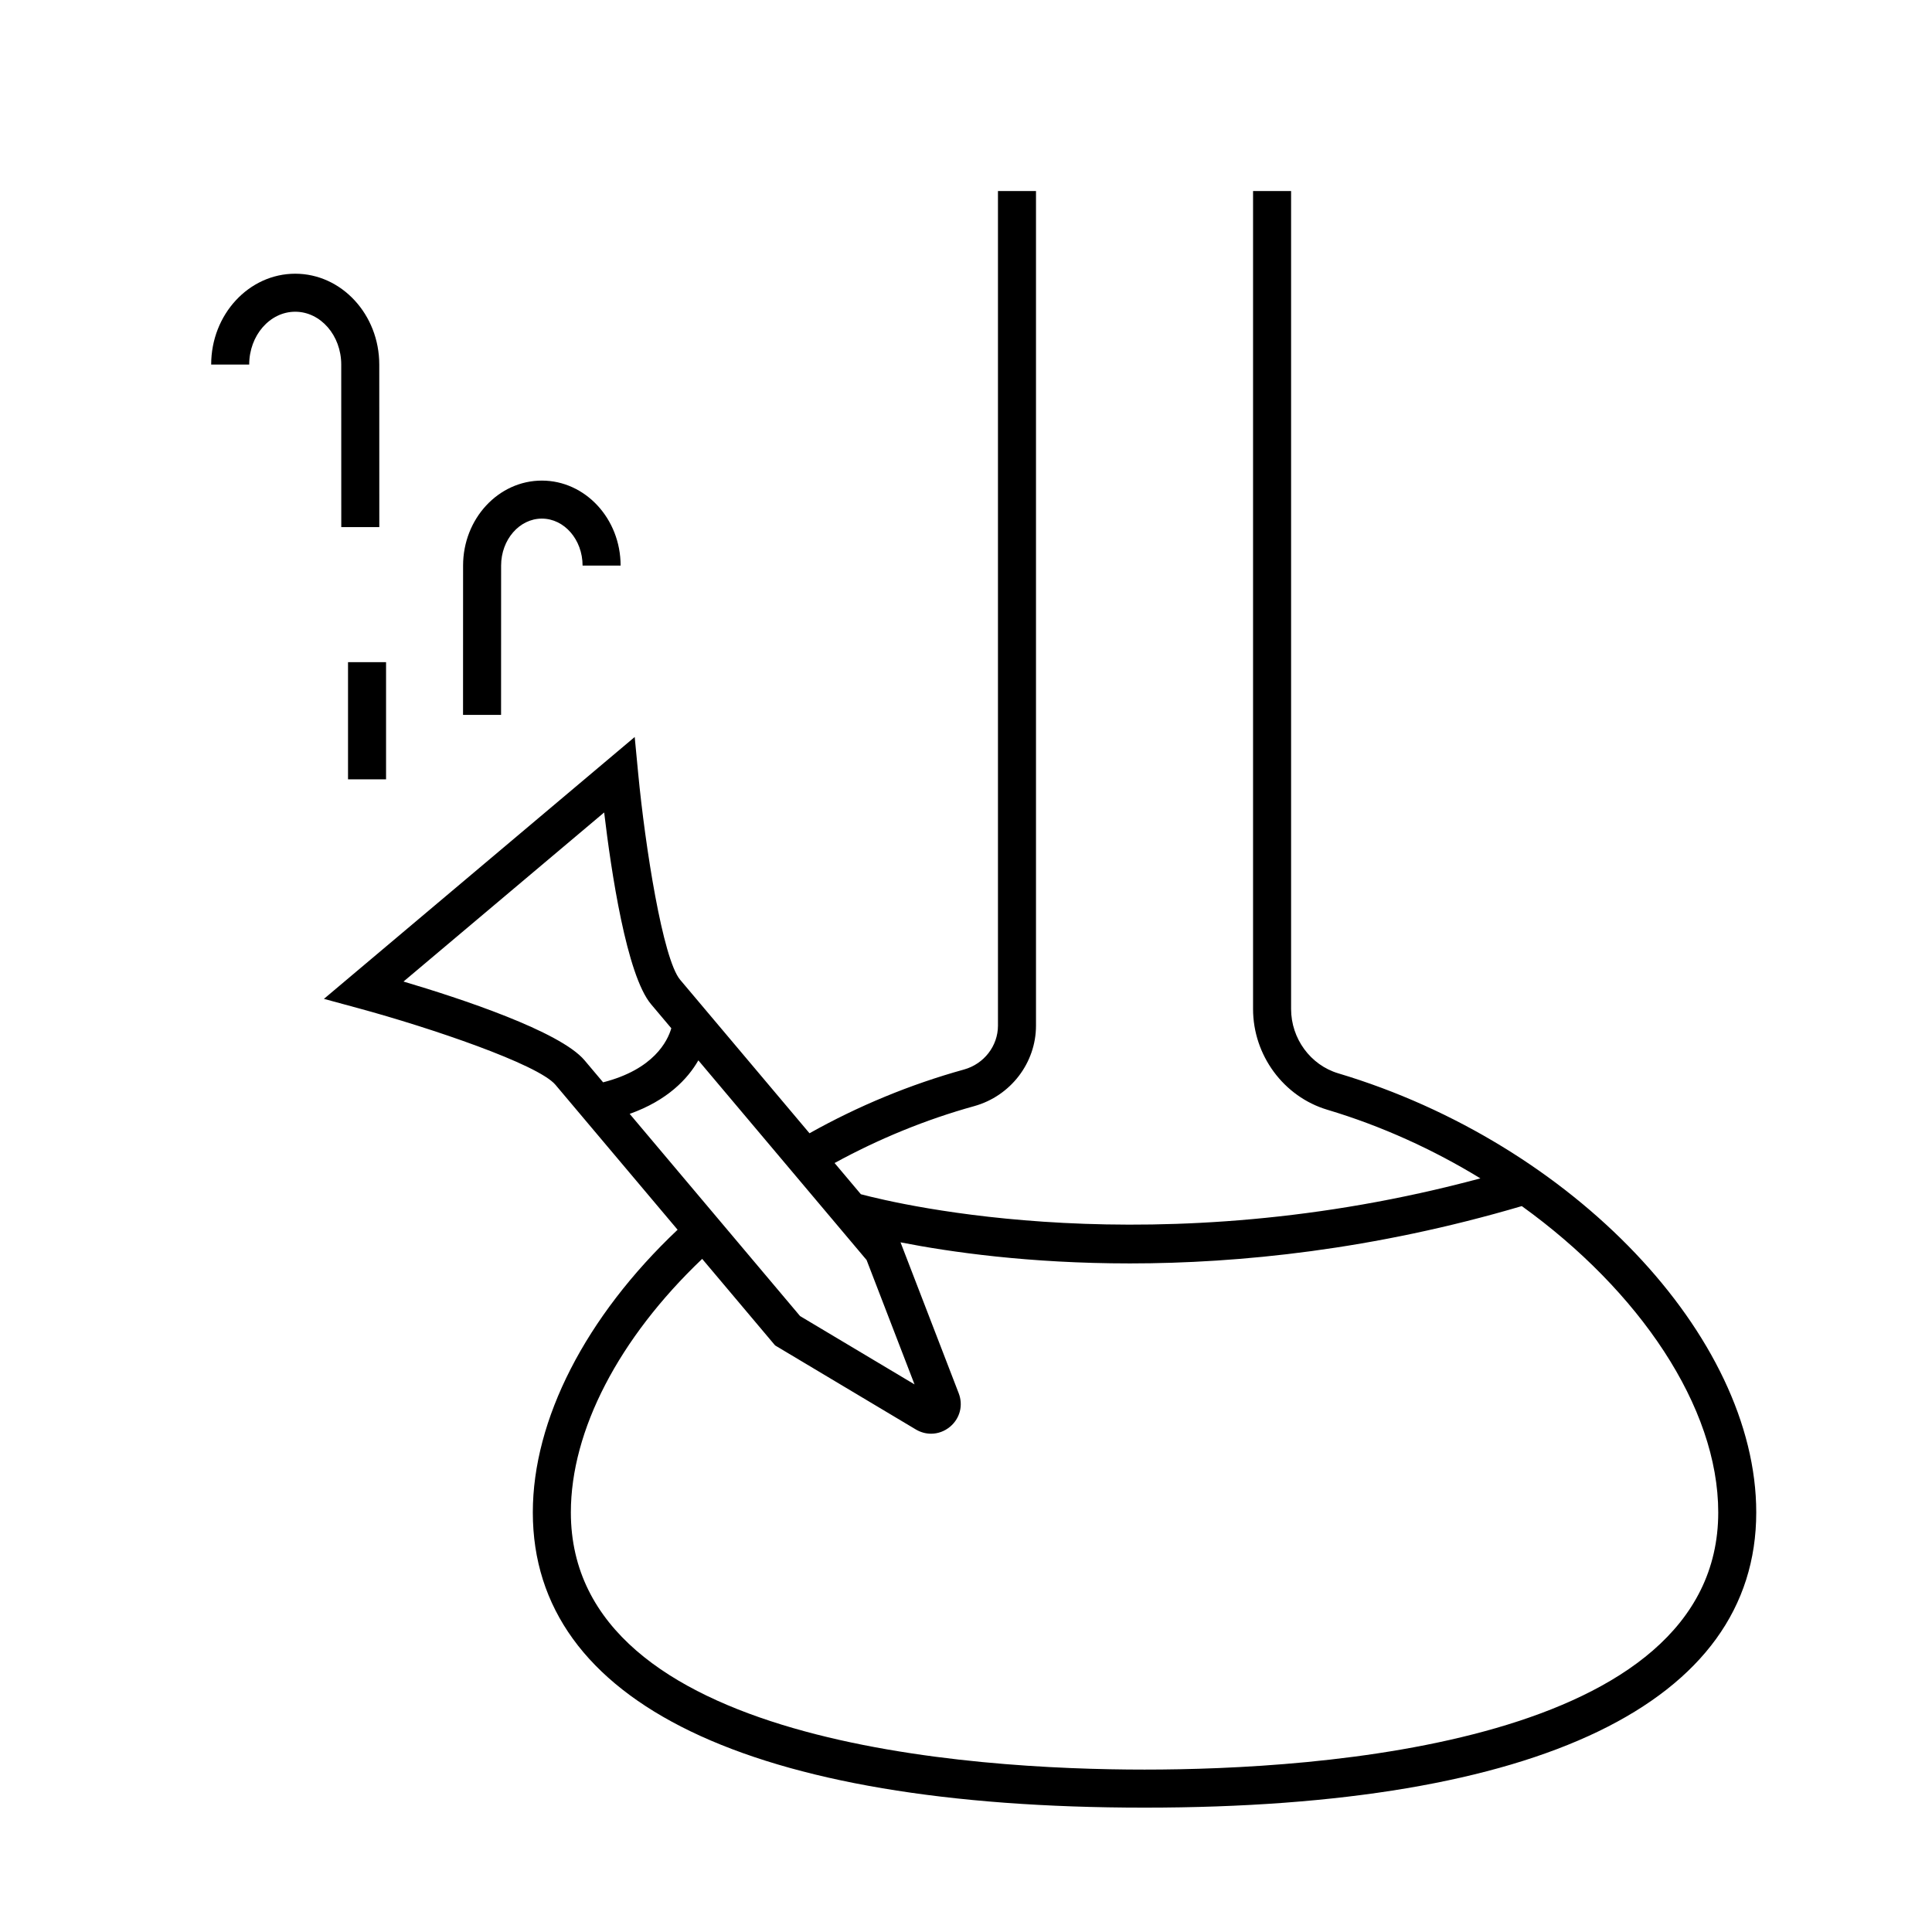 <?xml version="1.0" encoding="UTF-8"?>
<!-- Uploaded to: ICON Repo, www.svgrepo.com, Generator: ICON Repo Mixer Tools -->
<svg fill="#000000" width="800px" height="800px" version="1.1" viewBox="144 144 512 512" xmlns="http://www.w3.org/2000/svg">
 <g>
  <path d="m498.64 428.44c-7.352-2.199-12.488-9.207-12.488-17.047v-216.77h-10.078v216.77c0 12.254 8.094 23.234 19.676 26.699 14.395 4.301 28.102 10.566 40.57 18.188-85.949 23.137-153.88 6.941-164.18 4.203l-6.969-8.27c11.738-6.41 24.152-11.512 36.996-15.074 9.645-2.676 16.383-11.449 16.383-21.336v-221.18h-10.078v221.18c0 5.379-3.699 10.156-8.996 11.629-14.242 3.949-28.016 9.641-40.949 16.895l-34.285-40.684c-4.594-5.453-9.27-35.305-11.125-54.762l-0.914-9.57-82.359 69.398 9.277 2.519c18.859 5.125 47.484 14.793 52.082 20.254l32.367 38.41c-24.383 23.047-38.367 50.332-38.367 74.91 0 50.453 57.57 78.238 162.11 78.238 104.54 0 162.11-27.785 162.11-78.238 0.008-46.684-48.656-97.801-110.77-116.36zm-169.57-3.434 44.586 52.91 12.703 32.965-30.332-18.109-45.156-53.586c9.996-3.562 15.359-9.238 18.199-14.18zm-78.137-20.887 53.176-44.809c1.852 15.57 5.945 43.125 12.43 50.824l5.363 6.363c-0.977 3.387-4.652 10.902-18.074 14.328l-4.918-5.836c-6.484-7.699-32.945-16.41-47.977-20.871zm196.38 208.84c-45.711 0-152.03-6.641-152.03-68.16 0-21.684 12.68-46.125 34.801-67.184l19.328 22.938 37.281 22.262c1.273 0.758 2.664 1.133 4.051 1.133 1.797 0 3.582-0.633 5.055-1.871 2.606-2.195 3.496-5.668 2.269-8.848l-15.418-39.996c13.051 2.562 34.051 5.586 60.762 5.586 28.98 0 64.629-3.617 103.88-15.191 31.059 22.379 52.059 53.133 52.059 81.176 0 61.516-106.32 68.156-152.03 68.156z"/>
  <path d="m276.8 293.89c0-6.867 4.844-12.453 10.797-12.453s10.793 5.586 10.793 12.453h10.078c0-12.422-9.363-22.527-20.871-22.527-11.512 0-20.875 10.105-20.875 22.52l-0.012 39.57h10.078z"/>
  <path d="m234.43 240.63 0.012 43.051h10.078l-0.012-43.066c0-13.277-9.992-24.078-22.273-24.078s-22.273 10.801-22.273 24.078h10.078c0-7.723 5.473-14.004 12.199-14.004 6.723 0.004 12.191 6.285 12.191 14.02z"/>
  <path d="m236.23 319.48h10.078v31.051h-10.078z"/>
 </g>
</svg>